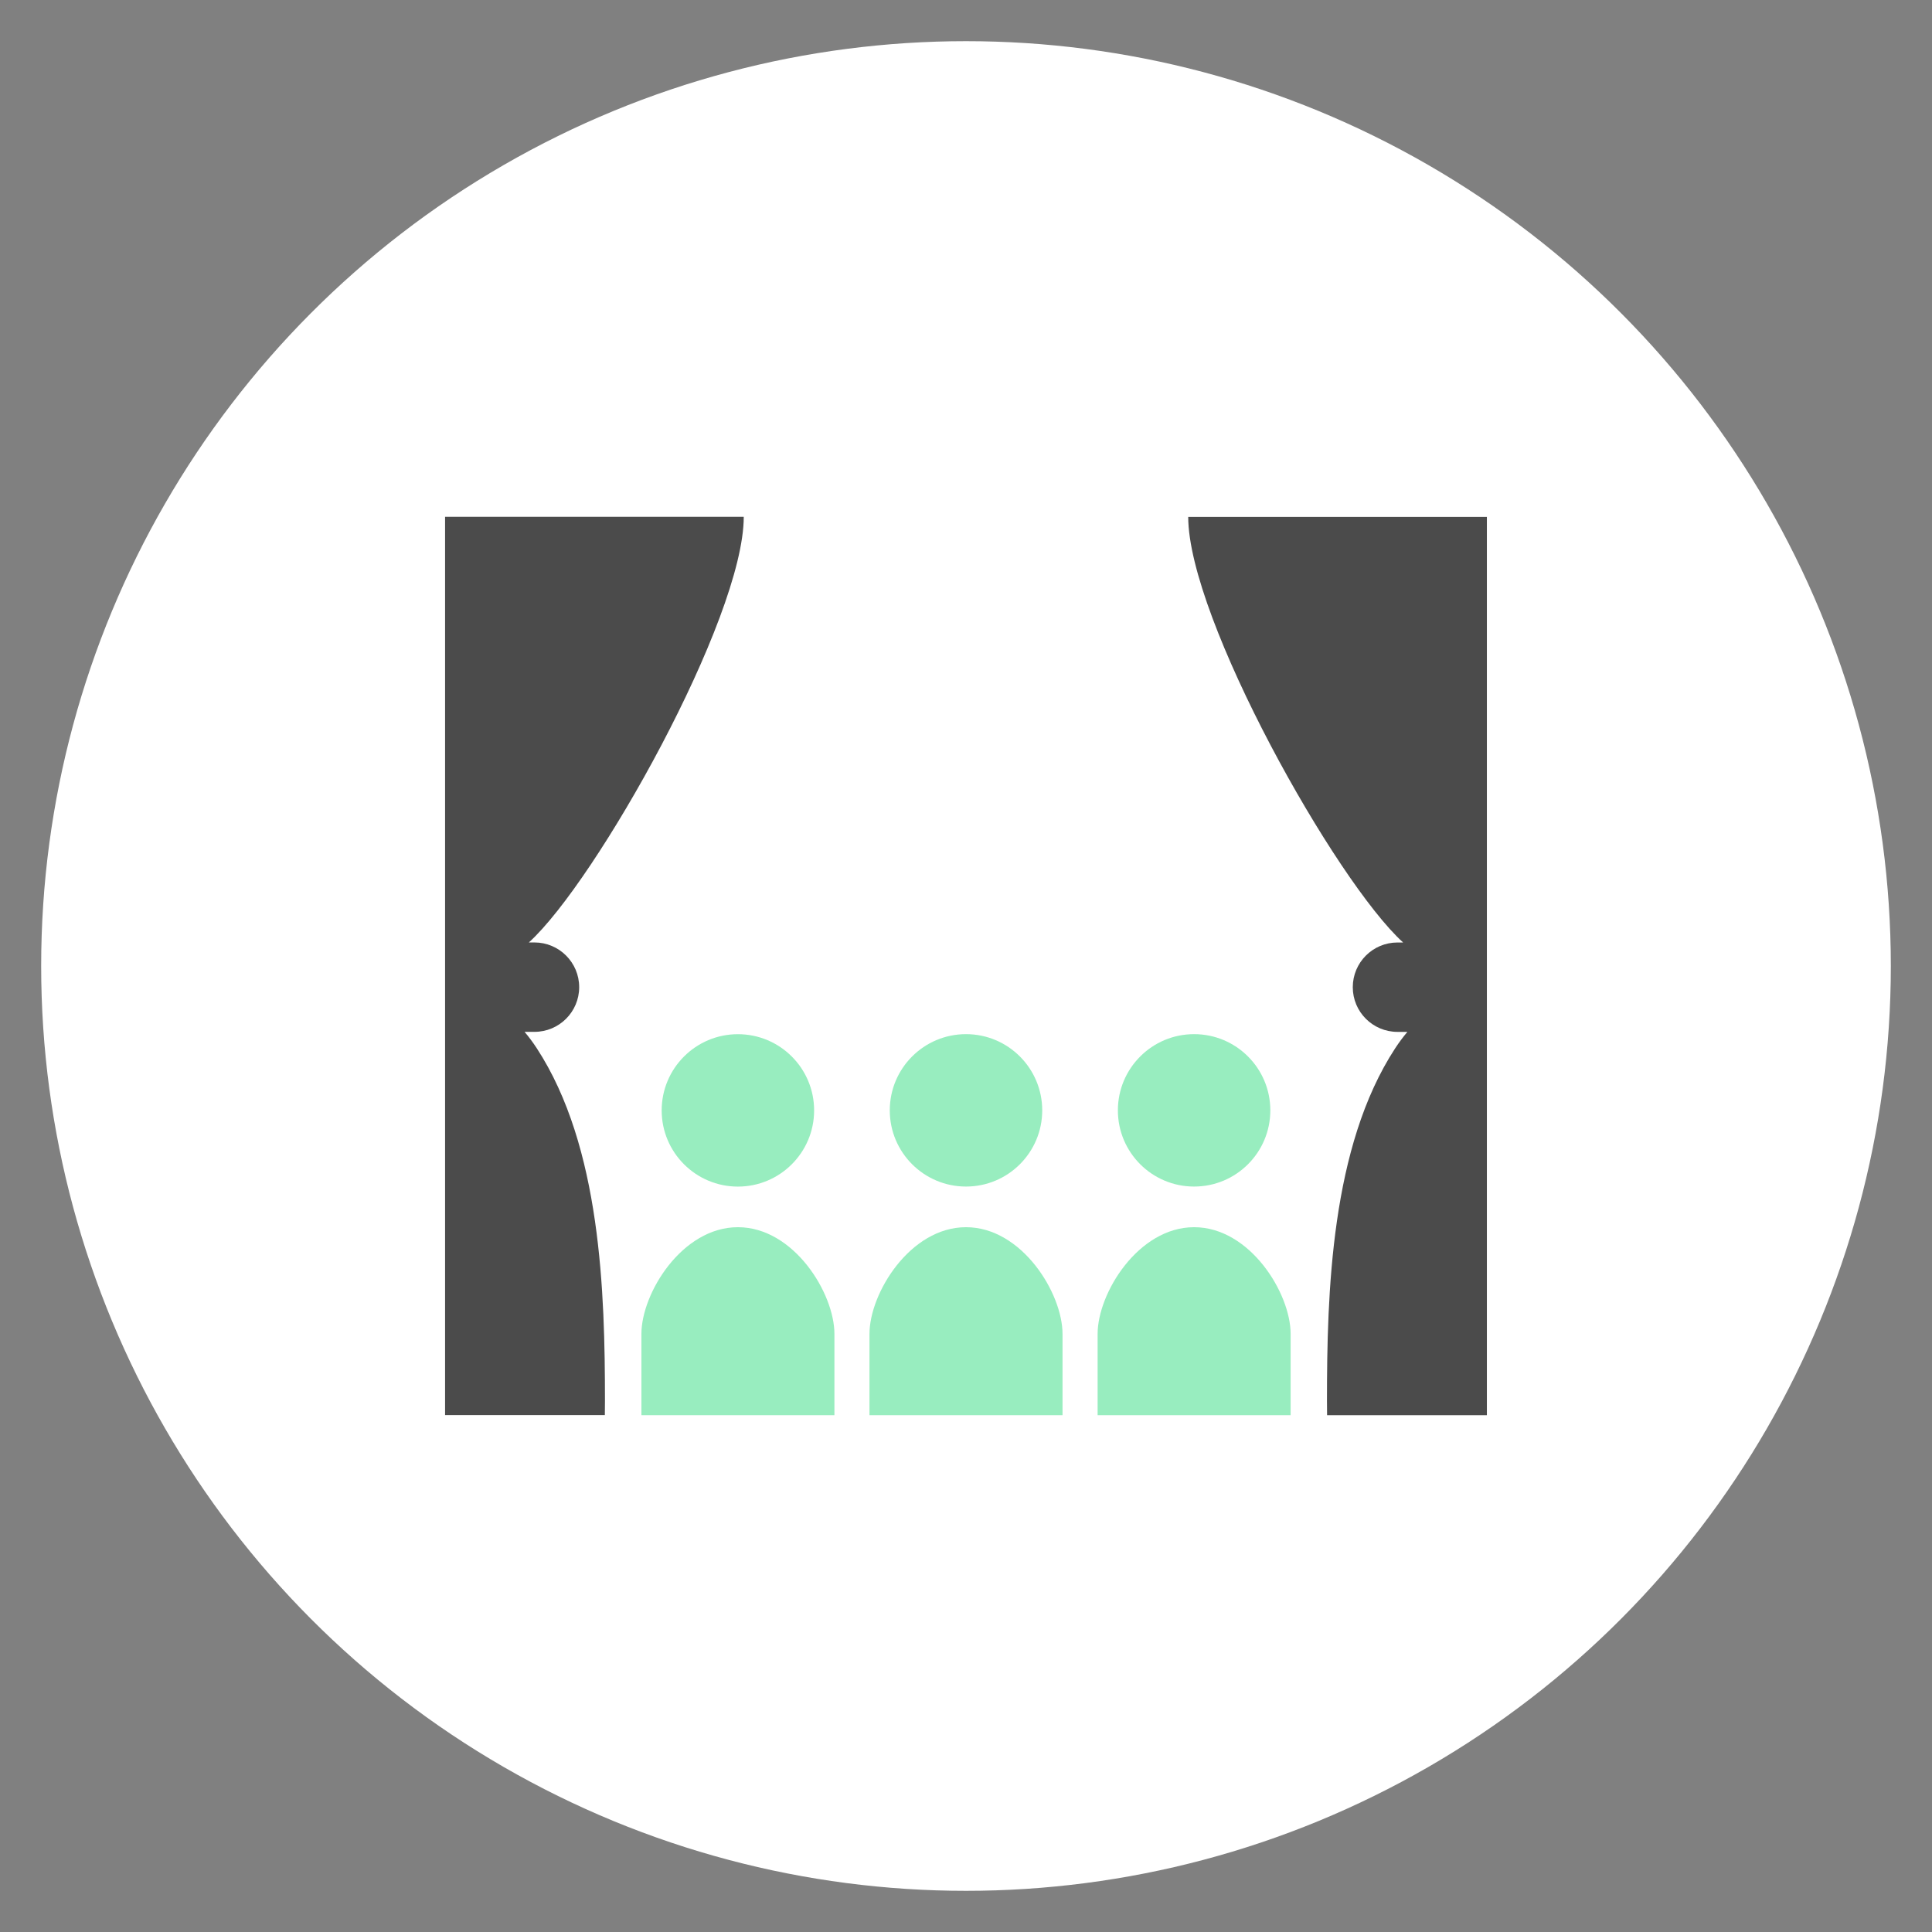 <?xml version="1.0" encoding="UTF-8"?>
<svg id="_2" data-name="2" xmlns="http://www.w3.org/2000/svg" viewBox="0 0 512 512">
  <rect x="0" y="0" width="512" height="512" fill="#808080" stroke="none"/>
  <defs>
    <style>
      .cls-1 {
        fill: #4b4b4b;
      }

      .cls-1, .cls-2, .cls-3 {
        stroke-width: 0px;
      }

      .cls-2 {
        fill: #98edbf;
      }

      .cls-3 {
        fill: #fff;
      }
    </style>
  </defs>
  <circle class="cls-3" cx="256" cy="256" r="245.09"/>
  <g>
    <path class="cls-1" d="m139.02,273.45h2.62c6.54,0,11.85-5.3,11.85-11.84s-5.31-11.85-11.85-11.85h-1.49c17.82-16.14,56.95-85.83,56.95-112.8h-79.15v238.06h42.34c0-1.25.03-2.49.03-3.74,0-28.66-1.04-67.39-18.07-93.48-1.07-1.64-2.16-3.08-3.24-4.36Z"/>
    <path class="cls-1" d="m314.89,136.97c0,26.97,39.13,96.65,56.95,112.8h-1.49c-6.55,0-11.85,5.31-11.85,11.85s5.3,11.84,11.85,11.84h2.62c-1.09,1.29-2.17,2.72-3.24,4.36-17.04,26.08-18.07,64.81-18.07,93.48,0,1.26.02,2.49.03,3.74h42.35v-238.06h-79.15Z"/>
    <path class="cls-2" d="m175.35,294.27c0,11.15,9.05,20.19,20.2,20.19s20.2-9.04,20.2-20.19-9.04-20.2-20.2-20.2-20.2,9.05-20.2,20.2Z"/>
    <path class="cls-2" d="m195.55,325.22c-14.8,0-25.57,17.5-25.57,28.28v21.54h51.15v-21.54c0-10.78-10.77-28.28-25.58-28.28Z"/>
    <path class="cls-2" d="m256,314.45c11.16,0,20.2-9.04,20.2-20.19s-9.04-20.2-20.2-20.2-20.2,9.05-20.2,20.2,9.05,20.19,20.2,20.19Z"/>
    <path class="cls-2" d="m256,325.22c-14.81,0-25.58,17.5-25.58,28.28v21.54h51.16v-21.54c0-10.78-10.77-28.28-25.58-28.28Z"/>
    <path class="cls-2" d="m316.45,314.45c11.16,0,20.2-9.04,20.2-20.19s-9.04-20.2-20.2-20.2-20.2,9.05-20.2,20.2,9.04,20.19,20.2,20.19Z"/>
    <path class="cls-2" d="m316.45,325.22c-14.8,0-25.57,17.5-25.57,28.28v21.54h51.15v-21.54c0-10.78-10.78-28.28-25.58-28.28Z"/>
  </g>
</svg>